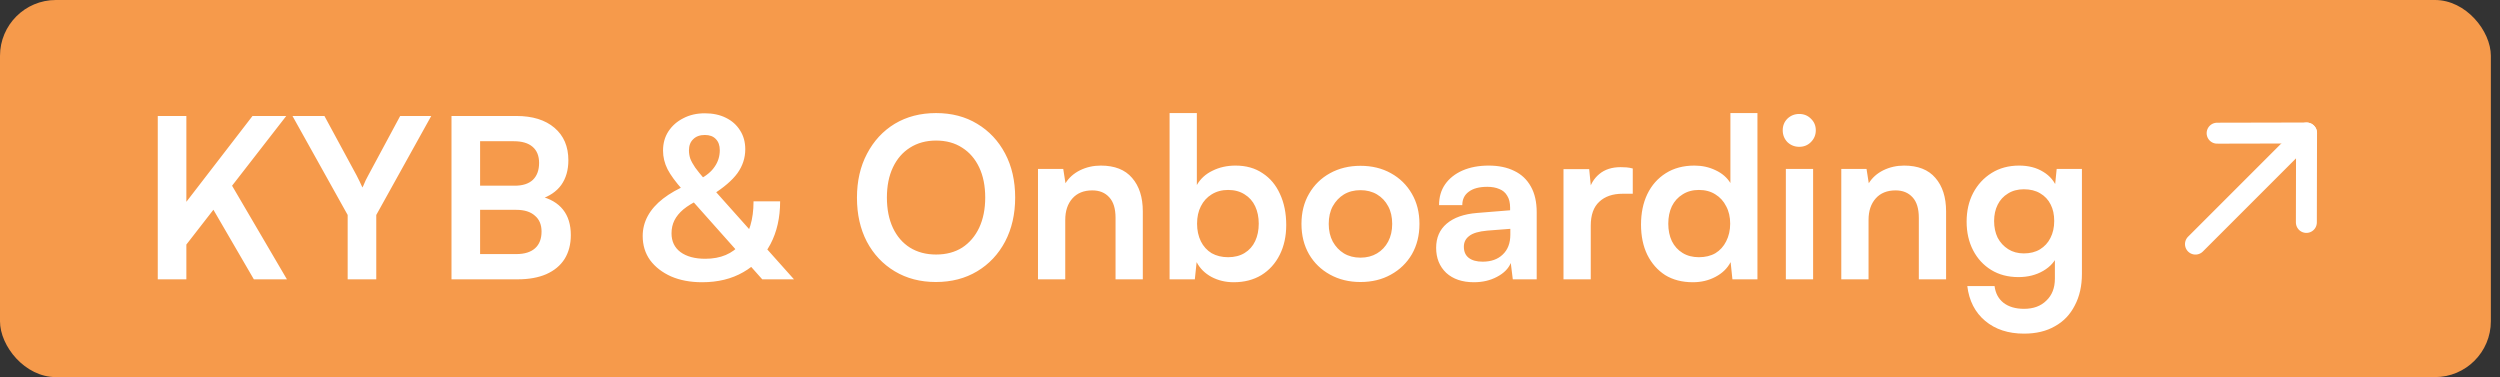 <svg width="179" height="27" viewBox="0 0 179 27" fill="none" xmlns="http://www.w3.org/2000/svg">
<rect x="0" y="0" width="179" height="27" fill="#333333" stroke="none"/>
<rect width="178.345" height="27" rx="4" fill="#F69A4B"/>
<path d="M20.496 8.304L12.864 18.128V15.072L18.08 8.304H20.496ZM13.344 8.304V20H11.296V8.304H13.344ZM15.2 14.88L16.512 13.12L20.544 20H18.176L15.2 14.88ZM24.893 15.392L20.941 8.304H23.229L25.533 12.56C25.619 12.72 25.693 12.869 25.757 13.008C25.821 13.147 25.885 13.285 25.949 13.424C26.003 13.328 26.045 13.237 26.077 13.152C26.109 13.067 26.147 12.981 26.189 12.896C26.243 12.8 26.301 12.688 26.365 12.56L28.653 8.304H30.877L26.941 15.392V20H24.893V15.392ZM34.375 8.304V20H32.327V8.304H34.375ZM36.967 15.024H33.751V13.296H36.855C37.421 13.296 37.853 13.157 38.151 12.88C38.45 12.592 38.599 12.187 38.599 11.664C38.599 11.163 38.445 10.779 38.135 10.512C37.826 10.245 37.378 10.112 36.791 10.112H33.687V8.304H36.967C38.13 8.304 39.042 8.587 39.703 9.152C40.365 9.717 40.695 10.491 40.695 11.472C40.695 12.176 40.525 12.768 40.183 13.248C39.842 13.717 39.335 14.059 38.663 14.272V14.048C39.389 14.219 39.938 14.539 40.311 15.008C40.685 15.477 40.871 16.085 40.871 16.832C40.871 17.493 40.722 18.064 40.423 18.544C40.125 19.013 39.687 19.376 39.111 19.632C38.546 19.877 37.863 20 37.063 20H33.687V18.192H36.967C37.554 18.192 38.002 18.053 38.311 17.776C38.621 17.499 38.775 17.099 38.775 16.576C38.775 16.085 38.615 15.707 38.295 15.44C37.986 15.163 37.543 15.024 36.967 15.024ZM49.249 13.216L50.081 14.288C49.612 14.512 49.228 14.747 48.929 14.992C48.641 15.237 48.428 15.499 48.289 15.776C48.151 16.053 48.081 16.363 48.081 16.704C48.081 17.28 48.295 17.728 48.721 18.048C49.159 18.368 49.751 18.528 50.497 18.528C51.596 18.528 52.444 18.171 53.041 17.456C53.649 16.731 53.953 15.717 53.953 14.416H55.857C55.857 15.579 55.628 16.597 55.169 17.472C54.711 18.336 54.06 19.008 53.217 19.488C52.385 19.968 51.404 20.208 50.273 20.208C49.431 20.208 48.689 20.069 48.049 19.792C47.409 19.504 46.908 19.115 46.545 18.624C46.193 18.133 46.017 17.557 46.017 16.896C46.017 16.384 46.14 15.904 46.385 15.456C46.631 15.008 46.993 14.597 47.473 14.224C47.953 13.851 48.545 13.515 49.249 13.216ZM50.993 13.952L50.065 12.848C50.567 12.592 50.935 12.288 51.169 11.936C51.415 11.584 51.537 11.189 51.537 10.752C51.537 10.411 51.441 10.144 51.249 9.952C51.068 9.76 50.807 9.664 50.465 9.664C50.113 9.664 49.836 9.765 49.633 9.968C49.431 10.16 49.329 10.427 49.329 10.768C49.329 10.971 49.361 11.168 49.425 11.36C49.5 11.552 49.617 11.765 49.777 12C49.948 12.235 50.172 12.512 50.449 12.832L56.849 20H54.577L48.881 13.6C48.369 13.024 48.007 12.528 47.793 12.112C47.58 11.685 47.473 11.243 47.473 10.784C47.473 10.261 47.601 9.803 47.857 9.408C48.124 9.003 48.481 8.688 48.929 8.464C49.377 8.229 49.889 8.112 50.465 8.112C51.041 8.112 51.543 8.219 51.969 8.432C52.407 8.645 52.748 8.949 52.993 9.344C53.239 9.728 53.361 10.176 53.361 10.688C53.361 11.307 53.175 11.877 52.801 12.4C52.428 12.912 51.825 13.429 50.993 13.952ZM72.686 14.144C72.686 15.328 72.446 16.379 71.966 17.296C71.486 18.203 70.82 18.912 69.966 19.424C69.113 19.936 68.126 20.192 67.006 20.192C65.897 20.192 64.916 19.936 64.062 19.424C63.209 18.912 62.542 18.203 62.062 17.296C61.593 16.389 61.358 15.344 61.358 14.16C61.358 12.965 61.598 11.915 62.078 11.008C62.558 10.091 63.22 9.376 64.062 8.864C64.916 8.352 65.902 8.096 67.022 8.096C68.142 8.096 69.124 8.352 69.966 8.864C70.82 9.376 71.486 10.085 71.966 10.992C72.446 11.899 72.686 12.949 72.686 14.144ZM70.542 14.144C70.542 13.312 70.398 12.592 70.11 11.984C69.822 11.376 69.417 10.907 68.894 10.576C68.372 10.235 67.748 10.064 67.022 10.064C66.308 10.064 65.684 10.235 65.15 10.576C64.628 10.907 64.222 11.376 63.934 11.984C63.646 12.592 63.502 13.312 63.502 14.144C63.502 14.976 63.646 15.701 63.934 16.32C64.222 16.928 64.628 17.397 65.15 17.728C65.684 18.059 66.308 18.224 67.022 18.224C67.748 18.224 68.372 18.059 68.894 17.728C69.417 17.387 69.822 16.912 70.11 16.304C70.398 15.685 70.542 14.965 70.542 14.144ZM76.272 20H74.32V12.096H76.129L76.288 13.12C76.534 12.725 76.88 12.416 77.329 12.192C77.787 11.968 78.283 11.856 78.817 11.856C79.808 11.856 80.555 12.149 81.056 12.736C81.569 13.323 81.825 14.123 81.825 15.136V20H79.873V15.6C79.873 14.939 79.723 14.448 79.424 14.128C79.126 13.797 78.721 13.632 78.209 13.632C77.6 13.632 77.126 13.824 76.784 14.208C76.443 14.592 76.272 15.104 76.272 15.744V20ZM85.55 20H83.742V8.096H85.694V13.248C85.95 12.8 86.324 12.459 86.814 12.224C87.305 11.979 87.854 11.856 88.462 11.856C89.22 11.856 89.865 12.037 90.398 12.4C90.942 12.752 91.358 13.248 91.646 13.888C91.945 14.528 92.094 15.269 92.094 16.112C92.094 16.912 91.94 17.621 91.63 18.24C91.321 18.859 90.884 19.344 90.318 19.696C89.753 20.037 89.092 20.208 88.334 20.208C87.748 20.208 87.214 20.08 86.734 19.824C86.265 19.568 85.913 19.216 85.678 18.768L85.55 20ZM85.71 16.016C85.71 16.485 85.801 16.907 85.982 17.28C86.164 17.643 86.42 17.925 86.75 18.128C87.092 18.32 87.486 18.416 87.934 18.416C88.393 18.416 88.788 18.315 89.118 18.112C89.449 17.909 89.7 17.627 89.87 17.264C90.041 16.901 90.126 16.485 90.126 16.016C90.126 15.547 90.041 15.131 89.87 14.768C89.7 14.405 89.449 14.123 89.118 13.92C88.788 13.707 88.393 13.6 87.934 13.6C87.486 13.6 87.092 13.707 86.75 13.92C86.42 14.123 86.164 14.405 85.982 14.768C85.801 15.12 85.71 15.536 85.71 16.016ZM93.185 16.032C93.185 15.211 93.366 14.491 93.729 13.872C94.091 13.243 94.593 12.752 95.233 12.4C95.873 12.048 96.598 11.872 97.409 11.872C98.23 11.872 98.955 12.048 99.585 12.4C100.225 12.752 100.726 13.243 101.089 13.872C101.451 14.491 101.633 15.211 101.633 16.032C101.633 16.853 101.451 17.579 101.089 18.208C100.726 18.827 100.225 19.312 99.585 19.664C98.955 20.016 98.23 20.192 97.409 20.192C96.598 20.192 95.873 20.016 95.233 19.664C94.593 19.312 94.091 18.827 93.729 18.208C93.366 17.579 93.185 16.853 93.185 16.032ZM95.137 16.032C95.137 16.512 95.233 16.933 95.425 17.296C95.627 17.659 95.894 17.941 96.225 18.144C96.566 18.347 96.961 18.448 97.409 18.448C97.857 18.448 98.251 18.347 98.593 18.144C98.934 17.941 99.201 17.659 99.393 17.296C99.585 16.933 99.681 16.512 99.681 16.032C99.681 15.541 99.585 15.12 99.393 14.768C99.201 14.405 98.934 14.123 98.593 13.92C98.251 13.717 97.857 13.616 97.409 13.616C96.961 13.616 96.566 13.717 96.225 13.92C95.894 14.123 95.627 14.405 95.425 14.768C95.233 15.12 95.137 15.541 95.137 16.032ZM105.532 20.208C104.7 20.208 104.039 19.984 103.548 19.536C103.068 19.077 102.828 18.48 102.828 17.744C102.828 17.019 103.079 16.443 103.58 16.016C104.092 15.579 104.817 15.323 105.756 15.248L108.124 15.056V14.88C108.124 14.517 108.055 14.229 107.916 14.016C107.788 13.792 107.601 13.632 107.356 13.536C107.111 13.429 106.823 13.376 106.492 13.376C105.916 13.376 105.473 13.493 105.164 13.728C104.855 13.952 104.7 14.272 104.7 14.688H103.036C103.036 14.112 103.18 13.616 103.468 13.2C103.767 12.773 104.183 12.443 104.716 12.208C105.26 11.973 105.884 11.856 106.588 11.856C107.303 11.856 107.916 11.984 108.428 12.24C108.94 12.485 109.335 12.859 109.612 13.36C109.889 13.851 110.028 14.464 110.028 15.2V20H108.316L108.172 18.832C108.001 19.237 107.671 19.568 107.18 19.824C106.7 20.08 106.151 20.208 105.532 20.208ZM106.156 18.736C106.764 18.736 107.244 18.565 107.596 18.224C107.959 17.883 108.14 17.408 108.14 16.8V16.384L106.492 16.512C105.884 16.565 105.452 16.693 105.196 16.896C104.94 17.088 104.812 17.344 104.812 17.664C104.812 18.016 104.929 18.283 105.164 18.464C105.399 18.645 105.729 18.736 106.156 18.736ZM116.906 12.064V13.872H116.186C115.471 13.872 114.911 14.064 114.506 14.448C114.1 14.821 113.898 15.392 113.898 16.16V20H111.946V12.112H113.786L113.946 13.744H113.754C113.86 13.221 114.111 12.795 114.506 12.464C114.9 12.133 115.412 11.968 116.042 11.968C116.18 11.968 116.319 11.973 116.458 11.984C116.596 11.995 116.746 12.021 116.906 12.064ZM121.209 20.208C120.441 20.208 119.78 20.037 119.225 19.696C118.681 19.344 118.254 18.859 117.945 18.24C117.646 17.621 117.497 16.901 117.497 16.08C117.497 15.259 117.646 14.533 117.945 13.904C118.254 13.264 118.697 12.763 119.273 12.4C119.849 12.037 120.532 11.856 121.321 11.856C121.876 11.856 122.382 11.968 122.841 12.192C123.3 12.405 123.652 12.709 123.897 13.104V8.096H125.833V20H124.041L123.913 18.768C123.678 19.216 123.316 19.568 122.825 19.824C122.345 20.08 121.806 20.208 121.209 20.208ZM121.641 18.416C122.1 18.416 122.494 18.32 122.825 18.128C123.156 17.925 123.412 17.643 123.593 17.28C123.785 16.907 123.881 16.485 123.881 16.016C123.881 15.536 123.785 15.12 123.593 14.768C123.412 14.405 123.156 14.123 122.825 13.92C122.494 13.707 122.1 13.6 121.641 13.6C121.193 13.6 120.804 13.707 120.473 13.92C120.142 14.123 119.886 14.405 119.705 14.768C119.534 15.131 119.449 15.547 119.449 16.016C119.449 16.485 119.534 16.901 119.705 17.264C119.886 17.627 120.142 17.909 120.473 18.112C120.804 18.315 121.193 18.416 121.641 18.416ZM127.867 20V12.096H129.819V20H127.867ZM128.827 10.512C128.497 10.512 128.214 10.4 127.979 10.176C127.755 9.941 127.643 9.659 127.643 9.328C127.643 8.997 127.755 8.72 127.979 8.496C128.214 8.272 128.497 8.16 128.827 8.16C129.158 8.16 129.435 8.272 129.659 8.496C129.894 8.72 130.011 8.997 130.011 9.328C130.011 9.659 129.894 9.941 129.659 10.176C129.435 10.4 129.158 10.512 128.827 10.512ZM133.788 20H131.836V12.096H133.644L133.804 13.12C134.049 12.725 134.396 12.416 134.844 12.192C135.303 11.968 135.799 11.856 136.332 11.856C137.324 11.856 138.071 12.149 138.572 12.736C139.084 13.323 139.34 14.123 139.34 15.136V20H137.388V15.6C137.388 14.939 137.239 14.448 136.94 14.128C136.641 13.797 136.236 13.632 135.724 13.632C135.116 13.632 134.641 13.824 134.3 14.208C133.959 14.592 133.788 15.104 133.788 15.744V20ZM140.81 15.872C140.81 15.104 140.965 14.421 141.274 13.824C141.594 13.216 142.037 12.736 142.602 12.384C143.167 12.032 143.823 11.856 144.57 11.856C145.242 11.856 145.818 12.005 146.298 12.304C146.778 12.592 147.114 12.997 147.306 13.52L147.098 13.696L147.258 12.096H149.066V19.6C149.066 20.475 148.895 21.232 148.554 21.872C148.223 22.523 147.749 23.019 147.13 23.36C146.522 23.712 145.786 23.888 144.922 23.888C143.791 23.888 142.863 23.584 142.138 22.976C141.413 22.368 140.986 21.536 140.858 20.48H142.81C142.874 20.992 143.087 21.392 143.45 21.68C143.823 21.968 144.314 22.112 144.922 22.112C145.594 22.112 146.127 21.915 146.522 21.52C146.927 21.136 147.13 20.613 147.13 19.952V17.984L147.354 18.192C147.162 18.693 146.81 19.093 146.298 19.392C145.786 19.691 145.194 19.84 144.522 19.84C143.775 19.84 143.125 19.669 142.57 19.328C142.015 18.987 141.583 18.517 141.274 17.92C140.965 17.323 140.81 16.64 140.81 15.872ZM142.778 15.824C142.778 16.272 142.863 16.672 143.034 17.024C143.215 17.365 143.466 17.637 143.786 17.84C144.106 18.043 144.479 18.144 144.906 18.144C145.354 18.144 145.738 18.048 146.058 17.856C146.389 17.653 146.639 17.381 146.81 17.04C146.991 16.688 147.082 16.283 147.082 15.824C147.082 15.365 146.997 14.971 146.826 14.64C146.655 14.299 146.405 14.032 146.074 13.84C145.754 13.648 145.365 13.552 144.906 13.552C144.469 13.552 144.09 13.653 143.77 13.856C143.45 14.048 143.205 14.315 143.034 14.656C142.863 14.997 142.778 15.387 142.778 15.824Z" fill="white"/>
<path d="M165.15 9.523L157.195 17.478" stroke="white" stroke-width="1.5" stroke-linecap="round" stroke-linejoin="round"/>
<path d="M158.746 9.536L165.149 9.522L165.136 15.926" stroke="white" stroke-width="1.5" stroke-linecap="round" stroke-linejoin="round"/>
</svg>
